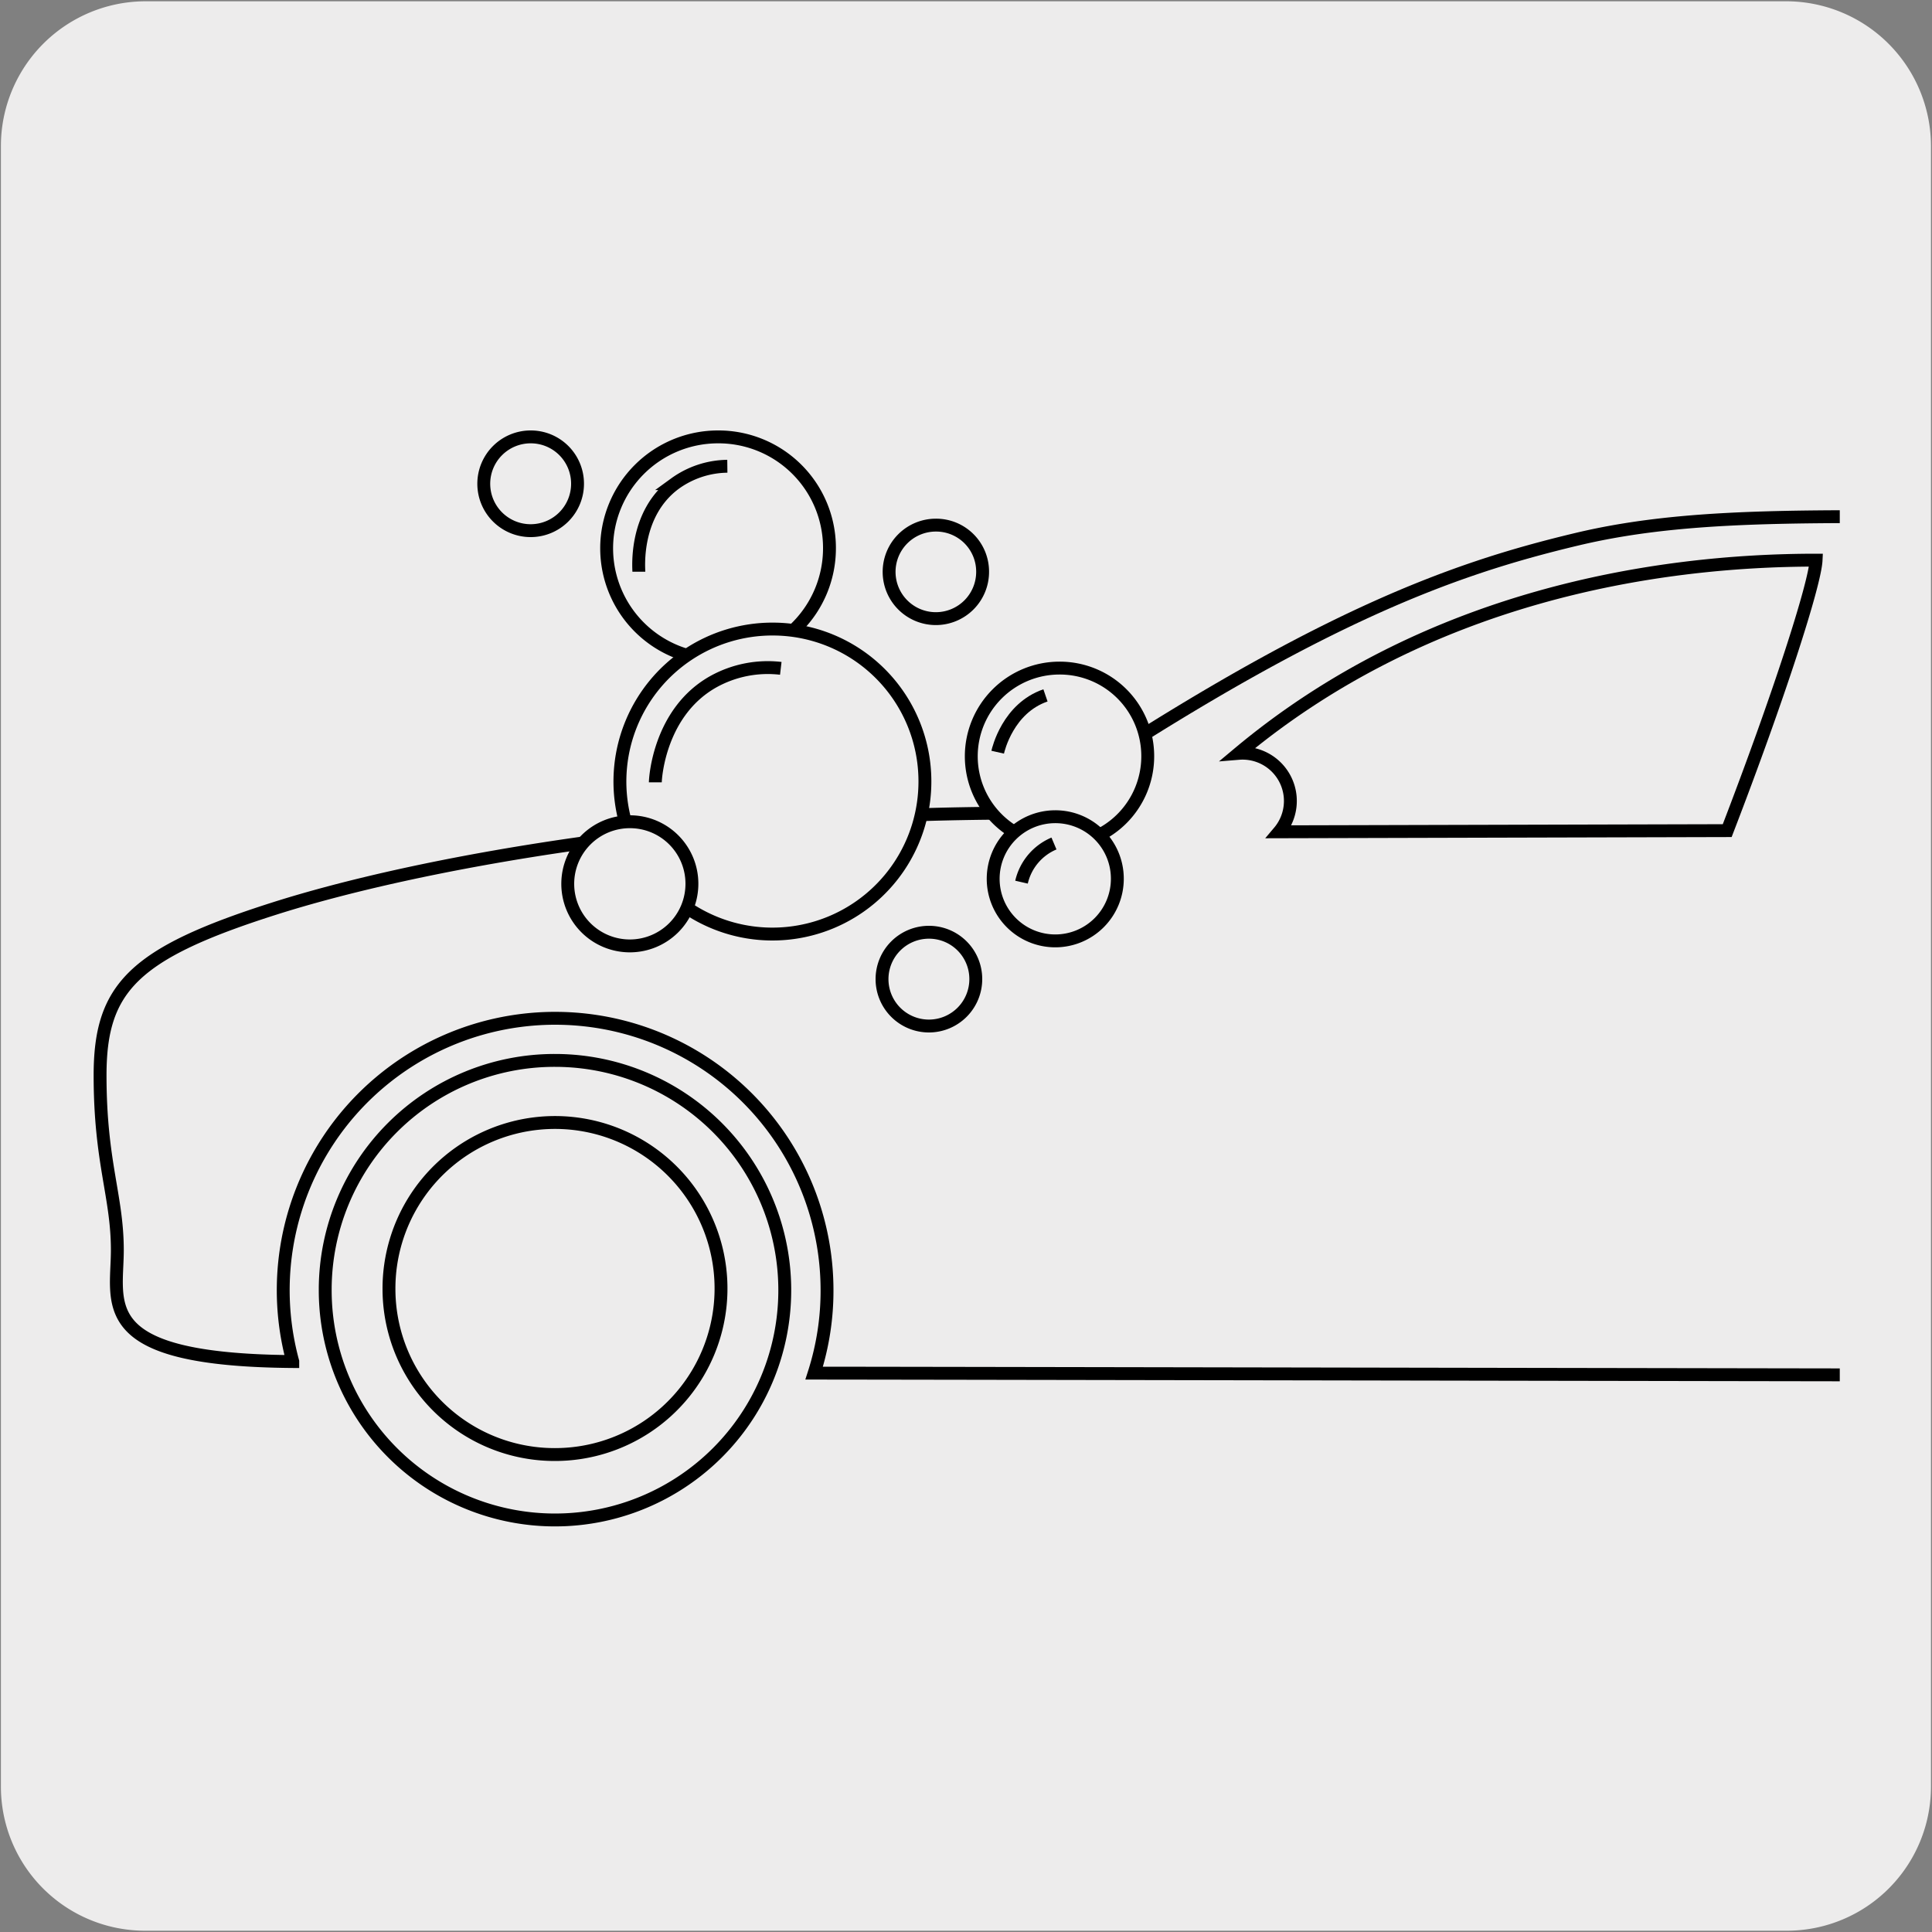 <svg xmlns="http://www.w3.org/2000/svg" xmlns:xlink="http://www.w3.org/1999/xlink" viewBox="0 0 150 150"><rect x="0" y="0" width="150" height="150" fill="#808080" stroke="none"/><defs><style>.cls-1,.cls-5{fill:none;}.cls-2,.cls-4{fill:#edecec;}.cls-3{clip-path:url(#clip-path);}.cls-4,.cls-5{stroke:#000;stroke-miterlimit:10;}</style><clipPath id="clip-path"><rect class="cls-1" x="6.77" y="6.95" width="136.07" height="135.74"/></clipPath></defs><title>57084-02</title><g id="Capa_2" data-name="Capa 2"><path class="cls-2" d="M11.32.1H138.64a11.25,11.25,0,0,1,11.28,11.21v127.4a11.19,11.19,0,0,1-11.2,11.19H11.27A11.19,11.19,0,0,1,.07,138.71h0V11.34A11.24,11.24,0,0,1,11.32.1Z"/></g><g id="Capa_3" data-name="Capa 3"><g class="cls-3"><path class="cls-4" d="M96.17,58.49c14.62-12.23,32.37-15,44.83-15-.09,1.87-2.87,10.53-6.9,21l-34.79.09A3.71,3.71,0,0,0,96.17,58.49Z"/><path class="cls-5" d="M185.2,63c-7.62.36-41.06,1.34-41.06,1.34l3.41-21c41,0,48.86,8.21,48.86,12.23"/><path class="cls-5" d="M162,40.19c-19.36,0-29.94-.63-39.63,1.69S101.73,48,79.49,63.13c-26.18,0-47.25,3.93-58.19,7.41S7.77,76.7,7.77,83.49s1.34,9.37,1.34,13.57-1.91,8.53,13.62,8.65a21.11,21.11,0,1,1,41.48-5.62,20.94,20.94,0,0,1-1,6.52h.44c6.19,0,99.17.18,113.87.18"/><path class="cls-5" d="M30.2,100.09a12.89,12.89,0,1,1,12.89,12.84A12.86,12.86,0,0,1,30.2,100.09Z"/><path class="cls-5" d="M25.25,100.09A17.84,17.84,0,1,0,43.09,82.33,17.81,17.81,0,0,0,25.25,100.09Z"/><path class="cls-4" d="M89.11,58.69a6.85,6.85,0,1,1-6.85-6.82A6.83,6.83,0,0,1,89.11,58.69Z"/><path class="cls-4" d="M86.75,68.21a4.82,4.82,0,1,1-4.82-4.8A4.81,4.81,0,0,1,86.75,68.21Z"/><path class="cls-4" d="M44.84,37.54a3.64,3.64,0,1,1-3.64-3.62A3.63,3.63,0,0,1,44.84,37.54Z"/><path class="cls-4" d="M76.29,44.39a3.63,3.63,0,1,1-3.63-3.62A3.61,3.61,0,0,1,76.29,44.39Z"/><path class="cls-4" d="M75.76,76a3.64,3.64,0,1,1-3.63-3.62A3.63,3.63,0,0,1,75.76,76Z"/><path class="cls-4" d="M64.4,42.53a8.65,8.65,0,1,1-8.65-8.61A8.62,8.62,0,0,1,64.4,42.53Z"/><path class="cls-4" d="M49.6,44.39c0-.29-.37-4.49,2.8-6.84a7.07,7.07,0,0,1,4.07-1.35"/><path class="cls-4" d="M71.81,60.63A11.84,11.84,0,1,1,60,48.84,11.82,11.82,0,0,1,71.81,60.63Z"/><path class="cls-4" d="M50.88,60.74c0-.35.32-5.52,4.57-7.85a8.71,8.71,0,0,1,5.17-1"/><path class="cls-4" d="M53.72,68.6a4.82,4.82,0,1,1-4.82-4.8A4.81,4.81,0,0,1,53.72,68.6Z"/><path class="cls-4" d="M77.46,58.4c.05-.22.8-3.41,3.71-4.41"/><path class="cls-4" d="M79.31,68.49a4.3,4.3,0,0,1,2.52-3"/></g></g></svg>